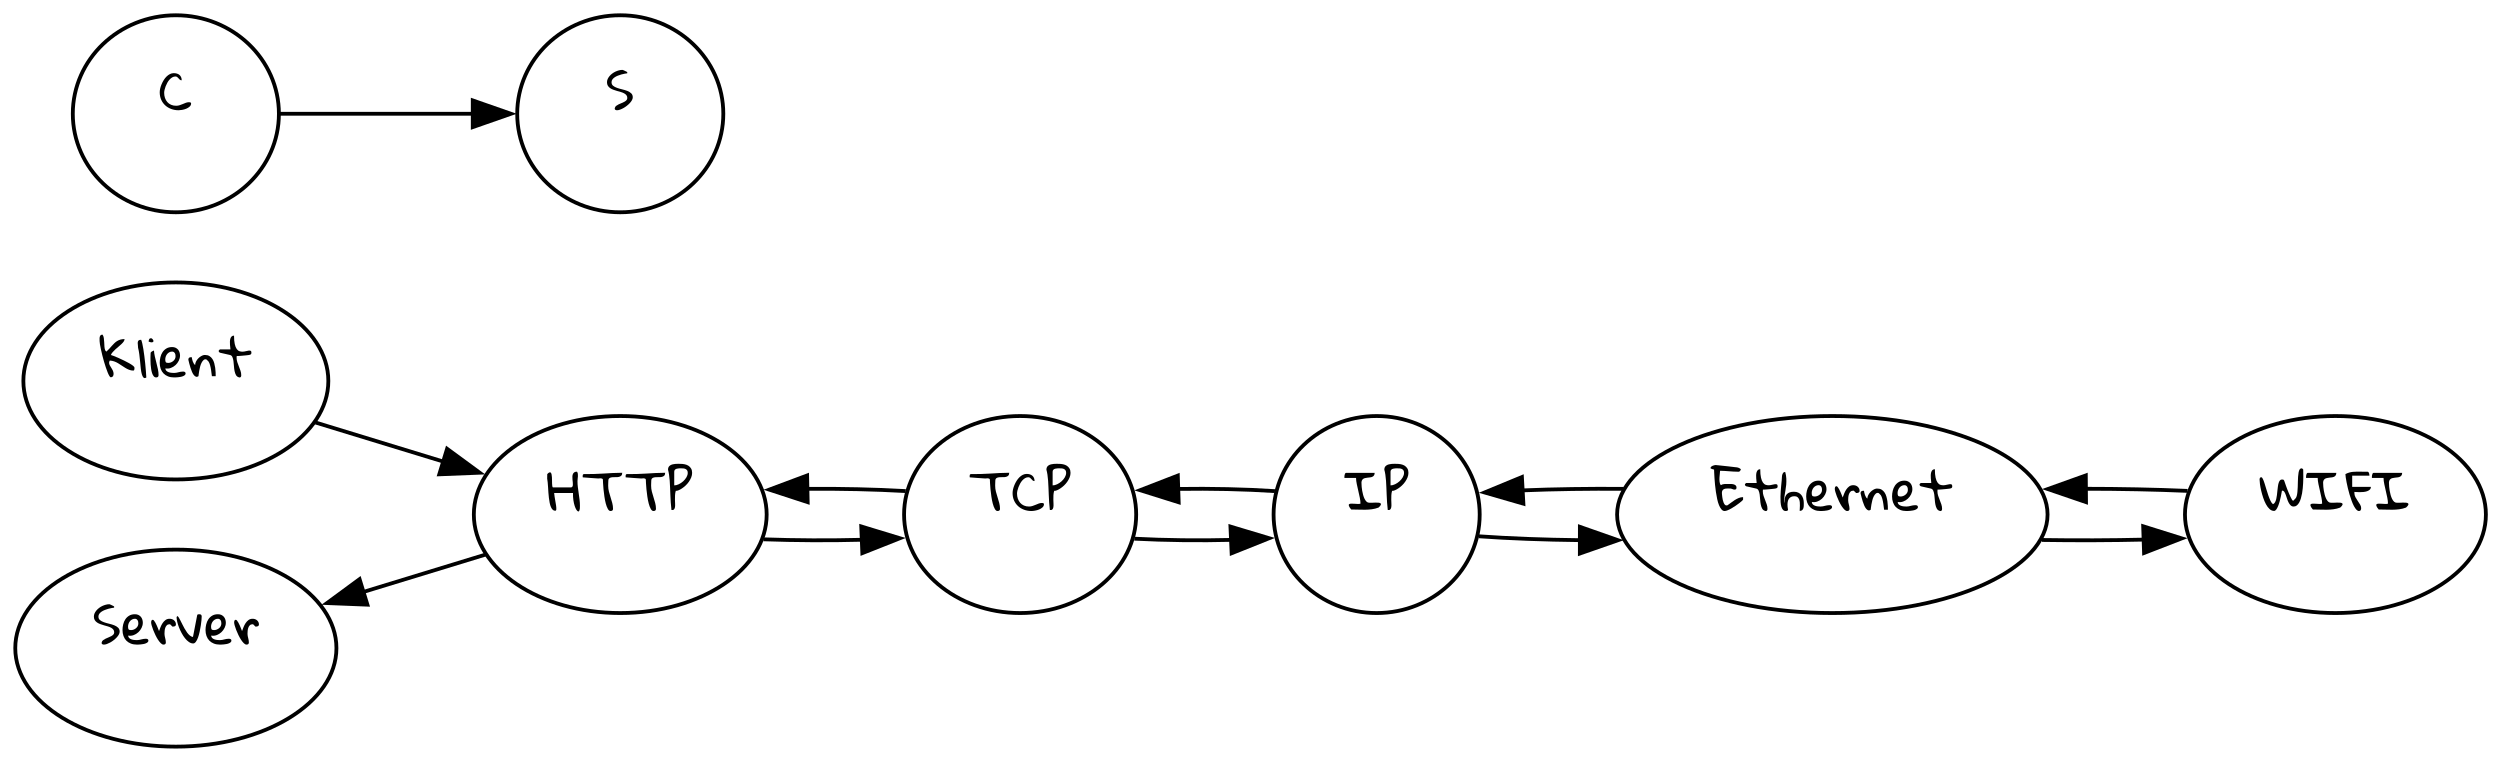 <?xml version="1.0" encoding="UTF-8"?>
<svg xmlns="http://www.w3.org/2000/svg" xmlns:xlink="http://www.w3.org/1999/xlink" width="655" height="200" viewBox="0 0 655 200">
<defs>
<g>
<g id="glyph-0-0">
<path d="M 0.273 -9.461 C 0.273 -9.633 0.27 -9.82 0.262 -10.023 C 0.25 -10.223 0.266 -10.41 0.309 -10.582 C 0.348 -10.754 0.422 -10.898 0.527 -11.012 C 0.633 -11.125 0.801 -11.184 1.039 -11.184 C 1.211 -10.945 1.324 -10.652 1.375 -10.301 C 1.426 -9.949 1.457 -9.582 1.477 -9.195 C 1.496 -8.809 1.516 -8.422 1.539 -8.039 C 1.562 -7.656 1.637 -7.32 1.766 -7.027 C 1.773 -6.992 1.816 -6.938 1.895 -6.871 C 1.973 -6.801 2.023 -6.758 2.051 -6.742 C 2.324 -6.977 2.574 -7.223 2.797 -7.48 C 3.02 -7.734 3.242 -7.98 3.461 -8.223 C 3.68 -8.465 3.898 -8.695 4.117 -8.914 C 4.336 -9.133 4.574 -9.324 4.832 -9.488 C 5.094 -9.652 5.383 -9.781 5.707 -9.879 C 6.031 -9.973 6.398 -10.023 6.809 -10.023 C 6.809 -9.805 6.73 -9.586 6.578 -9.367 C 6.422 -9.148 6.227 -8.926 5.988 -8.703 C 5.75 -8.48 5.492 -8.25 5.211 -8.02 C 4.926 -7.785 4.652 -7.551 4.391 -7.309 C 4.125 -7.066 3.887 -6.824 3.68 -6.582 C 3.469 -6.34 3.316 -6.098 3.227 -5.852 C 3.383 -5.816 3.641 -5.727 4 -5.586 C 4.359 -5.445 4.77 -5.27 5.23 -5.066 C 5.691 -4.859 6.168 -4.641 6.66 -4.402 C 7.152 -4.164 7.602 -3.93 8.012 -3.699 C 8.422 -3.465 8.758 -3.246 9.016 -3.043 C 9.277 -2.836 9.406 -2.672 9.406 -2.543 C 9.406 -2.516 9.406 -2.457 9.406 -2.371 C 9.406 -2.285 9.398 -2.195 9.387 -2.105 C 9.371 -2.016 9.344 -1.934 9.297 -1.867 C 9.25 -1.797 9.18 -1.766 9.078 -1.766 C 8.695 -1.773 8.336 -1.844 8 -1.977 C 7.66 -2.109 7.332 -2.273 7.016 -2.469 C 6.695 -2.664 6.379 -2.867 6.062 -3.082 C 5.75 -3.297 5.43 -3.504 5.102 -3.699 C 4.773 -3.895 4.434 -4.055 4.082 -4.176 C 3.73 -4.301 3.352 -4.371 2.941 -4.391 C 2.805 -4.172 2.742 -3.957 2.762 -3.754 C 2.781 -3.547 2.84 -3.344 2.945 -3.137 C 3.051 -2.934 3.176 -2.723 3.324 -2.508 C 3.469 -2.293 3.598 -2.07 3.707 -1.84 C 3.816 -1.605 3.887 -1.363 3.926 -1.109 C 3.961 -0.852 3.918 -0.582 3.801 -0.301 C 3.781 -0.273 3.75 -0.242 3.699 -0.211 C 3.648 -0.18 3.594 -0.145 3.535 -0.109 C 3.477 -0.074 3.414 -0.047 3.352 -0.027 C 3.285 -0.008 3.246 0 3.227 0 C 3.109 0 2.977 -0.113 2.836 -0.344 C 2.695 -0.57 2.547 -0.879 2.387 -1.273 C 2.227 -1.664 2.062 -2.113 1.895 -2.617 C 1.727 -3.125 1.562 -3.648 1.402 -4.191 C 1.242 -4.734 1.098 -5.281 0.965 -5.832 C 0.832 -6.383 0.715 -6.898 0.609 -7.375 C 0.504 -7.855 0.422 -8.277 0.363 -8.641 C 0.305 -9.004 0.273 -9.277 0.273 -9.461 Z M 0.273 -9.461 "/>
</g>
<g id="glyph-0-1">
<path d="M 0.602 -7.738 C 0.602 -8.004 0.582 -8.262 0.547 -8.512 C 0.512 -8.762 0.5 -8.984 0.52 -9.18 C 0.539 -9.375 0.609 -9.535 0.73 -9.652 C 0.855 -9.77 1.082 -9.832 1.41 -9.832 C 1.508 -9.621 1.605 -9.301 1.703 -8.875 C 1.797 -8.445 1.891 -7.953 1.984 -7.398 C 2.074 -6.84 2.16 -6.238 2.242 -5.586 C 2.324 -4.934 2.398 -4.281 2.469 -3.625 C 2.535 -2.969 2.594 -2.32 2.645 -1.688 C 2.695 -1.055 2.734 -0.48 2.762 0.043 C 2.461 0.242 2.219 0.254 2.039 0.082 C 1.855 -0.09 1.703 -0.387 1.586 -0.801 C 1.469 -1.215 1.375 -1.719 1.312 -2.316 C 1.25 -2.914 1.188 -3.535 1.129 -4.176 C 1.07 -4.82 1 -5.453 0.918 -6.078 C 0.836 -6.703 0.73 -7.254 0.602 -7.738 Z M 0.602 -7.738 "/>
</g>
<g id="glyph-0-2">
<path d="M 0.848 -5.129 C 0.848 -5.184 0.852 -5.27 0.855 -5.395 C 0.859 -5.516 0.863 -5.648 0.867 -5.785 C 0.871 -5.922 0.879 -6.051 0.883 -6.18 C 0.887 -6.309 0.891 -6.398 0.891 -6.453 C 0.988 -6.598 1.117 -6.719 1.277 -6.809 C 1.438 -6.898 1.602 -6.973 1.766 -7.027 C 1.793 -6.535 1.867 -6.012 1.996 -5.457 C 2.125 -4.898 2.262 -4.34 2.406 -3.781 C 2.551 -3.219 2.684 -2.668 2.797 -2.121 C 2.91 -1.574 2.969 -1.062 2.969 -0.59 C 2.969 -0.18 2.758 0.027 2.34 0.027 C 2.082 0.027 1.867 -0.078 1.695 -0.289 C 1.523 -0.496 1.383 -0.762 1.277 -1.086 C 1.172 -1.41 1.09 -1.77 1.027 -2.168 C 0.961 -2.562 0.918 -2.953 0.895 -3.336 C 0.871 -3.719 0.859 -4.07 0.855 -4.391 C 0.852 -4.707 0.848 -4.953 0.848 -5.129 Z M 1.039 -10.254 C 1.211 -10.18 1.359 -10.062 1.477 -9.898 C 1.594 -9.734 1.648 -9.586 1.633 -9.453 C 1.621 -9.32 1.52 -9.23 1.328 -9.18 C 1.137 -9.129 0.816 -9.184 0.371 -9.34 C 0.371 -9.586 0.418 -9.797 0.512 -9.98 C 0.609 -10.164 0.785 -10.254 1.039 -10.254 Z M 1.039 -10.254 "/>
</g>
<g id="glyph-0-3">
<path d="M 0.273 -3.801 C 0.273 -4.293 0.332 -4.785 0.453 -5.277 C 0.57 -5.77 0.758 -6.211 1.02 -6.605 C 1.277 -6.996 1.617 -7.316 2.031 -7.562 C 2.445 -7.809 2.949 -7.93 3.543 -7.93 C 3.879 -7.93 4.176 -7.867 4.43 -7.746 C 4.684 -7.621 4.898 -7.461 5.074 -7.262 C 5.246 -7.059 5.375 -6.824 5.461 -6.555 C 5.547 -6.285 5.594 -6.008 5.594 -5.715 C 5.594 -5.25 5.484 -4.801 5.27 -4.363 C 5.055 -3.926 4.77 -3.539 4.41 -3.207 C 4.051 -2.875 3.637 -2.621 3.172 -2.453 C 2.707 -2.285 2.234 -2.246 1.75 -2.34 C 1.758 -2.074 1.848 -1.863 2.016 -1.703 C 2.184 -1.543 2.387 -1.422 2.625 -1.34 C 2.863 -1.258 3.109 -1.207 3.363 -1.184 C 3.617 -1.16 3.848 -1.148 4.047 -1.148 C 4.258 -1.148 4.453 -1.168 4.637 -1.203 C 4.816 -1.238 5 -1.281 5.184 -1.328 C 5.363 -1.371 5.547 -1.414 5.734 -1.449 C 5.922 -1.484 6.121 -1.504 6.332 -1.504 C 6.414 -1.504 6.496 -1.5 6.578 -1.492 C 6.66 -1.48 6.734 -1.461 6.809 -1.43 C 6.883 -1.398 6.941 -1.348 6.988 -1.277 C 7.031 -1.211 7.055 -1.125 7.055 -1.027 C 7.055 -0.852 6.992 -0.707 6.863 -0.594 C 6.734 -0.48 6.574 -0.383 6.379 -0.301 C 6.184 -0.219 5.965 -0.156 5.73 -0.117 C 5.492 -0.074 5.262 -0.043 5.039 -0.02 C 4.816 0.004 4.609 0.016 4.422 0.02 C 4.234 0.023 4.098 0.027 4.008 0.027 C 3.422 0.027 2.898 -0.066 2.434 -0.254 C 1.969 -0.441 1.578 -0.699 1.258 -1.031 C 0.938 -1.363 0.695 -1.766 0.527 -2.234 C 0.359 -2.703 0.273 -3.227 0.273 -3.801 Z M 1.723 -4.691 C 1.723 -4.371 1.766 -4.137 1.852 -3.992 C 1.938 -3.848 2.152 -3.773 2.488 -3.773 C 2.727 -3.773 2.957 -3.816 3.188 -3.902 C 3.414 -3.988 3.621 -4.109 3.809 -4.266 C 3.996 -4.422 4.145 -4.602 4.254 -4.812 C 4.363 -5.023 4.418 -5.25 4.418 -5.496 C 4.418 -5.633 4.406 -5.773 4.383 -5.922 C 4.359 -6.066 4.312 -6.199 4.238 -6.324 C 4.164 -6.445 4.07 -6.547 3.957 -6.625 C 3.844 -6.703 3.695 -6.742 3.516 -6.742 C 3.242 -6.742 2.992 -6.68 2.77 -6.555 C 2.547 -6.434 2.355 -6.273 2.203 -6.078 C 2.047 -5.883 1.93 -5.664 1.848 -5.422 C 1.766 -5.18 1.723 -4.938 1.723 -4.691 Z M 1.723 -4.691 "/>
</g>
<g id="glyph-0-4">
<path d="M 0.273 -4.609 C 0.273 -4.844 0.332 -5.016 0.453 -5.121 C 0.57 -5.227 0.762 -5.277 1.027 -5.277 L 1.164 -5.277 C 1.191 -5.133 1.223 -4.965 1.258 -4.773 C 1.293 -4.582 1.348 -4.383 1.422 -4.184 C 1.496 -3.984 1.582 -3.797 1.684 -3.629 C 1.781 -3.461 1.906 -3.328 2.051 -3.227 C 2.059 -3.547 2.141 -3.852 2.289 -4.148 C 2.441 -4.445 2.629 -4.711 2.852 -4.941 C 3.074 -5.176 3.32 -5.371 3.59 -5.531 C 3.859 -5.691 4.125 -5.797 4.391 -5.852 L 4.691 -5.852 C 5.129 -5.852 5.5 -5.754 5.812 -5.559 C 6.121 -5.363 6.379 -5.105 6.582 -4.793 C 6.789 -4.477 6.945 -4.121 7.055 -3.719 C 7.164 -3.316 7.25 -2.91 7.309 -2.496 C 7.367 -2.082 7.402 -1.68 7.418 -1.293 C 7.43 -0.906 7.438 -0.574 7.438 -0.301 L 6.441 -0.301 C 6.387 -0.848 6.316 -1.371 6.234 -1.875 C 6.207 -2.074 6.172 -2.285 6.125 -2.508 C 6.078 -2.73 6.031 -2.941 5.977 -3.137 C 5.922 -3.332 5.859 -3.516 5.797 -3.684 C 5.734 -3.852 5.66 -3.996 5.578 -4.117 C 5.543 -4.152 5.492 -4.203 5.434 -4.266 C 5.375 -4.328 5.312 -4.395 5.25 -4.457 C 5.188 -4.52 5.129 -4.574 5.074 -4.621 C 5.02 -4.668 4.984 -4.691 4.977 -4.691 C 4.703 -4.762 4.465 -4.711 4.266 -4.531 C 4.066 -4.355 3.887 -4.117 3.734 -3.816 C 3.578 -3.516 3.453 -3.172 3.355 -2.789 C 3.262 -2.406 3.18 -2.039 3.117 -1.688 C 3.055 -1.336 3.008 -1.031 2.98 -0.773 C 2.953 -0.512 2.934 -0.355 2.926 -0.301 C 2.699 -0.137 2.484 -0.09 2.285 -0.156 C 2.082 -0.227 1.895 -0.371 1.715 -0.59 C 1.539 -0.809 1.379 -1.082 1.238 -1.41 C 1.098 -1.738 0.965 -2.086 0.848 -2.453 C 0.73 -2.824 0.621 -3.195 0.527 -3.57 C 0.43 -3.941 0.348 -4.289 0.273 -4.609 Z M 0.273 -4.609 "/>
</g>
<g id="glyph-0-5">
<path d="M -0.027 -6.891 C -0.027 -6.918 -0.023 -6.941 -0.016 -6.961 C -0.016 -6.977 -0.008 -7 0 -7.027 C 0.035 -7.074 0.09 -7.133 0.164 -7.207 C 0.238 -7.277 0.281 -7.316 0.301 -7.316 L 3.051 -7.316 C 3.051 -7.414 3.035 -7.574 3.008 -7.793 C 2.98 -8.012 2.957 -8.254 2.934 -8.52 C 2.91 -8.781 2.902 -9.059 2.914 -9.344 C 2.922 -9.633 2.961 -9.891 3.027 -10.125 C 3.098 -10.355 3.207 -10.547 3.355 -10.699 C 3.508 -10.848 3.719 -10.926 3.992 -10.926 C 3.992 -10.004 4.055 -9.266 4.184 -8.711 C 4.312 -8.152 4.48 -7.727 4.695 -7.426 C 4.91 -7.125 5.156 -6.926 5.43 -6.836 C 5.703 -6.746 5.98 -6.707 6.27 -6.719 C 6.555 -6.734 6.836 -6.777 7.109 -6.852 C 7.383 -6.922 7.625 -6.973 7.84 -7 C 8.055 -7.027 8.227 -7.008 8.355 -6.938 C 8.48 -6.871 8.547 -6.707 8.547 -6.453 C 8.547 -6.262 8.5 -6.125 8.414 -6.043 C 8.328 -5.961 8.164 -5.898 7.918 -5.852 C 7.844 -5.844 7.723 -5.828 7.555 -5.805 C 7.387 -5.781 7.195 -5.762 6.988 -5.742 C 6.777 -5.723 6.555 -5.703 6.316 -5.68 C 6.078 -5.656 5.855 -5.637 5.648 -5.621 C 5.438 -5.602 5.246 -5.59 5.074 -5.586 C 4.898 -5.582 4.773 -5.578 4.691 -5.578 C 4.691 -5.531 4.684 -5.457 4.676 -5.348 C 4.668 -5.238 4.664 -5.164 4.664 -5.129 C 4.664 -4.727 4.727 -4.336 4.855 -3.957 C 4.98 -3.578 5.121 -3.203 5.27 -2.832 C 5.422 -2.457 5.559 -2.082 5.688 -1.711 C 5.816 -1.336 5.879 -0.949 5.879 -0.547 C 5.879 -0.473 5.871 -0.398 5.859 -0.32 C 5.844 -0.242 5.816 -0.176 5.777 -0.117 C 5.734 -0.059 5.676 -0.012 5.598 0.02 C 5.52 0.051 5.414 0.047 5.277 0 C 4.93 -0.09 4.672 -0.289 4.504 -0.59 C 4.336 -0.891 4.211 -1.246 4.129 -1.66 C 4.047 -2.074 3.992 -2.516 3.965 -2.98 C 3.938 -3.445 3.895 -3.879 3.836 -4.285 C 3.777 -4.691 3.684 -5.039 3.555 -5.324 C 3.426 -5.613 3.223 -5.789 2.941 -5.852 L 0.301 -6.453 C 0.266 -6.453 0.211 -6.492 0.137 -6.57 C 0.062 -6.648 0.02 -6.703 0 -6.742 C -0.008 -6.758 -0.016 -6.781 -0.016 -6.809 C -0.023 -6.828 -0.027 -6.855 -0.027 -6.891 Z M -0.027 -6.891 "/>
</g>
<g id="glyph-0-6">
<path d="M -0.027 -8.492 C -0.027 -8.535 -0.023 -8.617 -0.02 -8.73 C -0.016 -8.844 -0.016 -8.961 -0.016 -9.086 C -0.016 -9.207 -0.012 -9.324 -0.008 -9.434 C -0.004 -9.543 0 -9.617 0 -9.652 C 0.227 -9.898 0.418 -10.043 0.566 -10.09 C 0.719 -10.137 0.84 -10.109 0.93 -10.016 C 1.02 -9.918 1.086 -9.766 1.129 -9.559 C 1.168 -9.348 1.199 -9.109 1.219 -8.848 C 1.234 -8.582 1.246 -8.305 1.246 -8.012 C 1.246 -7.719 1.25 -7.449 1.258 -7.199 C 1.266 -6.949 1.285 -6.727 1.312 -6.535 C 1.34 -6.344 1.391 -6.215 1.465 -6.152 L 6.152 -6.152 C 6.344 -6.152 6.48 -6.211 6.562 -6.332 C 6.645 -6.449 6.691 -6.605 6.707 -6.797 C 6.719 -6.988 6.715 -7.207 6.688 -7.453 C 6.66 -7.699 6.633 -7.949 6.609 -8.211 C 6.586 -8.469 6.578 -8.727 6.582 -8.977 C 6.586 -9.227 6.629 -9.449 6.707 -9.641 C 6.785 -9.832 6.906 -9.984 7.07 -10.105 C 7.234 -10.223 7.473 -10.281 7.793 -10.281 C 7.91 -10.109 7.984 -9.918 8.012 -9.715 C 8.039 -9.508 8.047 -9.297 8.031 -9.078 C 8.02 -8.859 7.996 -8.645 7.965 -8.43 C 7.934 -8.215 7.918 -8.008 7.918 -7.809 C 7.918 -7.27 7.949 -6.73 8.02 -6.195 C 8.086 -5.656 8.16 -5.117 8.238 -4.582 C 8.316 -4.043 8.387 -3.508 8.457 -2.973 C 8.523 -2.441 8.559 -1.914 8.559 -1.395 C 8.578 -0.828 8.539 -0.426 8.449 -0.184 C 8.359 0.059 8.246 0.168 8.109 0.145 C 7.973 0.121 7.816 -0.02 7.648 -0.273 C 7.48 -0.527 7.324 -0.871 7.184 -1.301 C 7.043 -1.727 6.93 -2.23 6.844 -2.809 C 6.758 -3.387 6.723 -4.016 6.742 -4.691 L 1.805 -4.691 C 1.867 -4.062 1.953 -3.469 2.059 -2.914 C 2.164 -2.355 2.246 -1.867 2.305 -1.441 C 2.363 -1.02 2.387 -0.68 2.371 -0.43 C 2.359 -0.18 2.266 -0.051 2.094 -0.043 C 1.828 -0.043 1.605 -0.129 1.422 -0.309 C 1.238 -0.484 1.082 -0.73 0.949 -1.039 C 0.816 -1.348 0.711 -1.711 0.629 -2.125 C 0.547 -2.539 0.48 -2.977 0.426 -3.438 C 0.371 -3.898 0.324 -4.371 0.293 -4.855 C 0.262 -5.336 0.234 -5.801 0.207 -6.25 C 0.18 -6.695 0.145 -7.113 0.109 -7.5 C 0.074 -7.887 0.027 -8.219 -0.027 -8.492 Z M -0.027 -8.492 "/>
</g>
<g id="glyph-0-7">
<path d="M 5.578 -8.203 C 5.543 -8.332 5.473 -8.418 5.367 -8.465 C 5.262 -8.508 5.148 -8.535 5.023 -8.539 C 4.902 -8.543 4.781 -8.535 4.664 -8.52 C 4.543 -8.5 4.453 -8.492 4.391 -8.492 C 4.234 -8.5 3.965 -8.52 3.582 -8.547 C 3.199 -8.574 2.785 -8.602 2.344 -8.633 C 1.902 -8.664 1.492 -8.699 1.109 -8.73 C 0.727 -8.762 0.457 -8.781 0.301 -8.793 C 0.301 -8.809 0.297 -8.855 0.289 -8.93 C 0.277 -9 0.273 -9.051 0.273 -9.078 C 0.273 -9.207 0.285 -9.32 0.309 -9.422 C 0.332 -9.52 0.418 -9.598 0.574 -9.652 C 1.43 -9.633 2.277 -9.641 3.109 -9.668 C 3.945 -9.695 4.777 -9.73 5.613 -9.781 C 6.445 -9.832 7.281 -9.879 8.113 -9.926 C 8.949 -9.973 9.789 -9.996 10.637 -9.996 C 10.637 -9.648 10.555 -9.395 10.391 -9.234 C 10.227 -9.074 10.023 -8.969 9.781 -8.914 C 9.539 -8.859 9.273 -8.836 8.984 -8.848 C 8.691 -8.855 8.41 -8.852 8.141 -8.832 C 7.871 -8.812 7.637 -8.762 7.43 -8.676 C 7.227 -8.59 7.09 -8.43 7.027 -8.203 C 7.02 -8.148 7.008 -8.043 7 -7.891 C 6.992 -7.734 6.984 -7.57 6.98 -7.398 C 6.977 -7.223 6.969 -7.062 6.965 -6.91 C 6.961 -6.762 6.961 -6.652 6.961 -6.59 C 6.961 -6.07 7.023 -5.559 7.156 -5.051 C 7.289 -4.547 7.434 -4.043 7.594 -3.547 C 7.754 -3.051 7.898 -2.555 8.031 -2.059 C 8.164 -1.562 8.23 -1.059 8.23 -0.547 C 8.23 -0.164 8.012 0.027 7.574 0.027 C 7.309 0.027 7.074 -0.156 6.871 -0.52 C 6.664 -0.883 6.488 -1.348 6.336 -1.914 C 6.188 -2.48 6.062 -3.094 5.969 -3.762 C 5.871 -4.426 5.793 -5.062 5.734 -5.676 C 5.676 -6.285 5.637 -6.824 5.613 -7.289 C 5.59 -7.754 5.578 -8.059 5.578 -8.203 Z M 5.578 -8.203 "/>
</g>
<g id="glyph-0-8">
<path d="M 0.137 -10.801 C 0.137 -11.082 0.188 -11.316 0.293 -11.5 C 0.398 -11.68 0.543 -11.828 0.727 -11.941 C 0.906 -12.055 1.109 -12.141 1.332 -12.195 C 1.555 -12.25 1.789 -12.289 2.031 -12.312 C 2.273 -12.336 2.508 -12.344 2.734 -12.34 C 2.961 -12.336 3.172 -12.332 3.363 -12.332 C 3.738 -12.332 4.109 -12.297 4.484 -12.223 C 4.859 -12.148 5.188 -12.023 5.477 -11.84 C 5.762 -11.656 5.996 -11.414 6.18 -11.109 C 6.363 -10.805 6.453 -10.422 6.453 -9.969 C 6.453 -9.566 6.375 -9.168 6.215 -8.77 C 6.055 -8.375 5.848 -7.996 5.598 -7.637 C 5.348 -7.277 5.062 -6.949 4.746 -6.652 C 4.426 -6.355 4.109 -6.102 3.793 -5.895 C 3.48 -5.684 3.18 -5.52 2.891 -5.402 C 2.605 -5.281 2.367 -5.238 2.176 -5.266 C 2.066 -4.91 2 -4.527 1.977 -4.121 C 1.953 -3.715 1.945 -3.32 1.957 -2.934 C 1.965 -2.547 1.977 -2.176 1.996 -1.824 C 2.016 -1.473 2 -1.172 1.949 -0.922 C 1.898 -0.672 1.805 -0.484 1.668 -0.363 C 1.531 -0.238 1.32 -0.199 1.039 -0.246 C 0.957 -0.895 0.895 -1.551 0.855 -2.215 C 0.812 -2.879 0.781 -3.543 0.754 -4.199 C 0.727 -4.855 0.699 -5.492 0.676 -6.117 C 0.652 -6.742 0.621 -7.336 0.582 -7.902 C 0.539 -8.469 0.484 -8.996 0.41 -9.488 C 0.336 -9.98 0.246 -10.418 0.137 -10.801 Z M 3.516 -11.156 C 3.379 -11.156 3.207 -11.152 3.008 -11.145 C 2.809 -11.133 2.613 -11.105 2.426 -11.055 C 2.238 -11.004 2.082 -10.918 1.957 -10.793 C 1.828 -10.672 1.766 -10.496 1.766 -10.27 L 1.766 -6.688 C 2.137 -6.688 2.535 -6.785 2.953 -6.988 C 3.371 -7.188 3.754 -7.441 4.102 -7.754 C 4.449 -8.062 4.734 -8.414 4.965 -8.805 C 5.191 -9.195 5.305 -9.586 5.305 -9.969 C 5.305 -10.25 5.254 -10.469 5.148 -10.625 C 5.043 -10.777 4.906 -10.898 4.738 -10.98 C 4.57 -11.062 4.379 -11.109 4.172 -11.129 C 3.961 -11.148 3.742 -11.156 3.516 -11.156 Z M 3.516 -11.156 "/>
</g>
<g id="glyph-0-9">
<path d="M 0.273 -4.691 C 0.273 -5 0.316 -5.336 0.402 -5.703 C 0.488 -6.066 0.609 -6.434 0.766 -6.801 C 0.922 -7.172 1.109 -7.531 1.328 -7.883 C 1.547 -8.234 1.793 -8.543 2.066 -8.812 C 2.34 -9.082 2.633 -9.293 2.953 -9.453 C 3.273 -9.613 3.609 -9.695 3.965 -9.695 C 4.258 -9.695 4.531 -9.656 4.785 -9.578 C 5.039 -9.5 5.258 -9.383 5.441 -9.23 C 5.625 -9.074 5.766 -8.879 5.871 -8.648 C 5.977 -8.414 6.031 -8.141 6.031 -7.82 C 5.828 -7.82 5.668 -7.871 5.543 -7.977 C 5.422 -8.082 5.309 -8.199 5.203 -8.328 C 5.098 -8.453 4.984 -8.566 4.859 -8.668 C 4.738 -8.77 4.582 -8.82 4.391 -8.82 C 4.105 -8.82 3.836 -8.746 3.574 -8.602 C 3.316 -8.453 3.074 -8.258 2.852 -8.012 C 2.629 -7.766 2.43 -7.488 2.262 -7.18 C 2.094 -6.867 1.949 -6.555 1.824 -6.242 C 1.703 -5.926 1.605 -5.621 1.539 -5.32 C 1.469 -5.02 1.438 -4.758 1.438 -4.539 C 1.438 -4.066 1.508 -3.621 1.648 -3.207 C 1.789 -2.793 1.992 -2.43 2.258 -2.125 C 2.52 -1.82 2.848 -1.582 3.242 -1.41 C 3.633 -1.234 4.078 -1.148 4.582 -1.148 C 4.898 -1.148 5.203 -1.195 5.488 -1.293 C 5.777 -1.387 6.055 -1.492 6.324 -1.605 C 6.594 -1.719 6.859 -1.828 7.125 -1.93 C 7.387 -2.027 7.652 -2.078 7.918 -2.078 C 7.953 -2.078 8.004 -2.074 8.074 -2.07 C 8.141 -2.066 8.207 -2.055 8.266 -2.039 C 8.324 -2.02 8.375 -1.988 8.422 -1.949 C 8.469 -1.906 8.492 -1.848 8.492 -1.766 C 8.492 -1.438 8.363 -1.156 8.113 -0.93 C 7.863 -0.703 7.566 -0.516 7.219 -0.375 C 6.871 -0.234 6.512 -0.133 6.141 -0.07 C 5.766 -0.004 5.461 0.027 5.223 0.027 C 4.531 0.027 3.883 -0.086 3.281 -0.309 C 2.68 -0.531 2.156 -0.848 1.711 -1.258 C 1.262 -1.668 0.91 -2.164 0.656 -2.742 C 0.402 -3.32 0.273 -3.969 0.273 -4.691 Z M 0.273 -4.691 "/>
</g>
<g id="glyph-0-10">
<path d="M 4.391 -1.902 C 4.391 -2.383 4.328 -2.906 4.211 -3.473 C 4.094 -4.039 3.965 -4.617 3.828 -5.211 C 3.691 -5.801 3.559 -6.391 3.434 -6.98 C 3.305 -7.566 3.234 -8.121 3.227 -8.641 L 0.18 -8.641 C 0.18 -8.715 0.18 -8.82 0.18 -8.957 C 0.18 -9.094 0.191 -9.23 0.219 -9.371 C 0.246 -9.512 0.289 -9.641 0.344 -9.754 C 0.398 -9.867 0.48 -9.941 0.59 -9.969 L 8.109 -9.969 C 8.098 -9.676 8.039 -9.453 7.93 -9.297 C 7.82 -9.141 7.676 -9.023 7.5 -8.941 C 7.32 -8.859 7.125 -8.809 6.906 -8.785 C 6.688 -8.762 6.469 -8.738 6.25 -8.711 C 6.031 -8.684 5.816 -8.648 5.605 -8.605 C 5.395 -8.566 5.215 -8.484 5.066 -8.367 C 4.914 -8.25 4.801 -8.086 4.723 -7.883 C 4.645 -7.676 4.625 -7.402 4.664 -7.055 C 4.664 -6.863 4.676 -6.609 4.703 -6.297 C 4.73 -5.98 4.777 -5.641 4.84 -5.277 C 4.902 -4.914 4.984 -4.547 5.086 -4.176 C 5.188 -3.809 5.312 -3.469 5.461 -3.164 C 5.613 -2.859 5.785 -2.613 5.98 -2.426 C 6.176 -2.238 6.406 -2.148 6.672 -2.148 C 6.855 -2.129 7.09 -2.125 7.375 -2.141 C 7.664 -2.152 7.953 -2.164 8.246 -2.176 C 8.535 -2.184 8.812 -2.18 9.07 -2.16 C 9.332 -2.141 9.52 -2.086 9.641 -1.996 C 9.758 -1.906 9.785 -1.77 9.723 -1.594 C 9.656 -1.414 9.457 -1.176 9.121 -0.875 C 8.535 -0.656 7.945 -0.508 7.348 -0.43 C 6.75 -0.352 6.152 -0.312 5.551 -0.309 C 4.949 -0.305 4.348 -0.312 3.746 -0.336 C 3.145 -0.359 2.547 -0.371 1.957 -0.371 C 1.617 -0.781 1.418 -1.094 1.355 -1.312 C 1.289 -1.531 1.316 -1.684 1.43 -1.77 C 1.543 -1.855 1.727 -1.902 1.977 -1.906 C 2.227 -1.91 2.496 -1.902 2.789 -1.879 C 3.082 -1.855 3.371 -1.84 3.664 -1.824 C 3.957 -1.812 4.199 -1.836 4.391 -1.902 Z M 4.391 -1.902 "/>
</g>
<g id="glyph-0-11">
<path d="M 0.891 -10.844 C 0.844 -10.844 0.777 -10.852 0.691 -10.875 C 0.605 -10.898 0.516 -10.926 0.426 -10.957 C 0.332 -10.988 0.246 -11.023 0.164 -11.055 C 0.082 -11.086 0.027 -11.109 0 -11.129 C -0.008 -11.148 -0.016 -11.164 -0.016 -11.184 C -0.023 -11.203 -0.027 -11.227 -0.027 -11.254 C -0.027 -11.379 0.023 -11.488 0.125 -11.582 C 0.223 -11.672 0.34 -11.746 0.473 -11.805 C 0.605 -11.863 0.734 -11.91 0.863 -11.941 C 0.988 -11.973 1.09 -11.996 1.164 -12.004 L 1.465 -12.004 C 1.684 -11.984 1.961 -11.957 2.297 -11.922 C 2.633 -11.887 2.992 -11.848 3.371 -11.805 C 3.75 -11.766 4.133 -11.723 4.52 -11.684 C 4.906 -11.641 5.258 -11.602 5.57 -11.559 C 5.887 -11.52 6.148 -11.488 6.363 -11.465 C 6.578 -11.441 6.703 -11.43 6.742 -11.43 C 6.812 -11.422 6.906 -11.406 7.02 -11.383 C 7.133 -11.359 7.25 -11.324 7.371 -11.273 C 7.488 -11.223 7.598 -11.164 7.699 -11.094 C 7.797 -11.027 7.871 -10.941 7.918 -10.844 C 7.844 -10.695 7.781 -10.586 7.727 -10.508 C 7.672 -10.43 7.609 -10.371 7.547 -10.328 C 7.484 -10.289 7.418 -10.27 7.348 -10.27 C 7.281 -10.27 7.195 -10.27 7.098 -10.27 C 6.715 -10.27 6.328 -10.281 5.941 -10.309 C 5.555 -10.336 5.168 -10.363 4.785 -10.391 C 4.402 -10.418 4.016 -10.445 3.629 -10.473 C 3.242 -10.5 2.852 -10.516 2.461 -10.516 C 2.461 -10.352 2.441 -10.105 2.398 -9.777 C 2.359 -9.449 2.328 -9.102 2.305 -8.738 C 2.281 -8.371 2.289 -8.008 2.332 -7.648 C 2.371 -7.289 2.477 -6.988 2.641 -6.742 C 2.957 -6.934 3.289 -7.031 3.637 -7.043 C 3.984 -7.051 4.336 -7.055 4.691 -7.055 C 4.844 -7.055 5.039 -7.055 5.277 -7.055 C 5.516 -7.055 5.746 -7.027 5.969 -6.973 C 6.191 -6.918 6.379 -6.828 6.535 -6.699 C 6.691 -6.57 6.77 -6.379 6.77 -6.125 C 6.77 -5.941 6.73 -5.805 6.66 -5.715 C 6.586 -5.625 6.418 -5.578 6.152 -5.578 C 6.125 -5.578 6.066 -5.594 5.98 -5.621 C 5.895 -5.648 5.805 -5.68 5.707 -5.715 C 5.613 -5.75 5.523 -5.785 5.441 -5.812 C 5.359 -5.84 5.305 -5.852 5.277 -5.852 C 5.27 -5.852 5.234 -5.855 5.176 -5.859 C 5.117 -5.863 5.047 -5.867 4.965 -5.867 C 4.883 -5.867 4.801 -5.867 4.723 -5.871 C 4.645 -5.875 4.586 -5.879 4.539 -5.879 C 4.328 -5.879 4.125 -5.867 3.93 -5.84 C 3.734 -5.812 3.562 -5.758 3.418 -5.676 C 3.273 -5.594 3.156 -5.473 3.07 -5.32 C 2.984 -5.164 2.941 -4.965 2.941 -4.719 C 2.941 -4.637 2.949 -4.492 2.969 -4.293 C 2.984 -4.094 3.012 -3.871 3.043 -3.629 C 3.074 -3.387 3.117 -3.141 3.172 -2.887 C 3.227 -2.629 3.301 -2.395 3.391 -2.18 C 3.48 -1.965 3.586 -1.789 3.699 -1.648 C 3.812 -1.508 3.953 -1.438 4.117 -1.438 C 4.133 -1.438 4.18 -1.441 4.254 -1.449 C 4.324 -1.457 4.371 -1.465 4.391 -1.465 C 4.699 -1.672 5.012 -1.902 5.324 -2.148 C 5.641 -2.395 5.965 -2.621 6.305 -2.836 C 6.641 -3.051 6.992 -3.234 7.355 -3.383 C 7.719 -3.535 8.098 -3.609 8.492 -3.609 L 8.492 -2.941 C 8.492 -2.902 8.402 -2.805 8.223 -2.641 C 8.047 -2.477 7.812 -2.285 7.527 -2.066 C 7.238 -1.848 6.918 -1.613 6.562 -1.367 C 6.207 -1.121 5.852 -0.895 5.496 -0.691 C 5.141 -0.484 4.801 -0.316 4.477 -0.18 C 4.152 -0.043 3.883 0.027 3.664 0.027 C 3.355 0.027 3.078 -0.113 2.836 -0.391 C 2.594 -0.668 2.379 -1.035 2.188 -1.496 C 1.996 -1.957 1.836 -2.488 1.711 -3.09 C 1.582 -3.691 1.469 -4.312 1.375 -4.949 C 1.277 -5.586 1.199 -6.223 1.141 -6.855 C 1.082 -7.488 1.035 -8.074 1 -8.613 C 0.961 -9.152 0.938 -9.617 0.922 -10.016 C 0.91 -10.41 0.898 -10.688 0.891 -10.844 Z M 0.891 -10.844 "/>
</g>
<g id="glyph-0-12">
<path d="M 0.672 -8.887 C 0.672 -8.988 0.68 -9.113 0.703 -9.262 C 0.727 -9.414 0.77 -9.559 0.828 -9.695 C 0.887 -9.832 0.961 -9.945 1.055 -10.043 C 1.145 -10.137 1.262 -10.188 1.41 -10.188 C 1.418 -10.188 1.441 -10.18 1.477 -10.172 C 1.512 -10.164 1.535 -10.16 1.547 -10.16 C 1.699 -9.594 1.793 -9.031 1.82 -8.477 C 1.848 -7.922 1.836 -7.379 1.793 -6.855 C 1.746 -6.332 1.676 -5.828 1.586 -5.34 C 1.496 -4.852 1.418 -4.402 1.359 -3.992 C 1.301 -3.582 1.266 -3.215 1.25 -2.887 C 1.238 -2.559 1.285 -2.277 1.395 -2.051 C 1.375 -2.195 1.363 -2.371 1.359 -2.578 C 1.355 -2.781 1.375 -2.996 1.414 -3.215 C 1.457 -3.434 1.523 -3.652 1.621 -3.871 C 1.715 -4.09 1.855 -4.285 2.039 -4.457 C 2.219 -4.629 2.453 -4.766 2.742 -4.867 C 3.027 -4.969 3.387 -5.02 3.816 -5.02 C 4.262 -5.02 4.645 -4.941 4.969 -4.785 C 5.293 -4.629 5.559 -4.418 5.77 -4.148 C 5.98 -3.879 6.137 -3.566 6.242 -3.207 C 6.348 -2.848 6.398 -2.461 6.398 -2.051 C 6.398 -1.859 6.395 -1.645 6.391 -1.402 C 6.387 -1.16 6.355 -0.938 6.297 -0.73 C 6.238 -0.527 6.133 -0.352 5.98 -0.211 C 5.832 -0.07 5.609 0 5.32 0 C 5.32 -0.145 5.328 -0.344 5.348 -0.594 C 5.363 -0.844 5.375 -1.113 5.379 -1.395 C 5.383 -1.676 5.375 -1.965 5.352 -2.258 C 5.328 -2.547 5.27 -2.809 5.168 -3.043 C 5.066 -3.273 4.93 -3.465 4.75 -3.617 C 4.574 -3.766 4.328 -3.844 4.02 -3.844 C 3.91 -3.844 3.777 -3.836 3.617 -3.82 C 3.457 -3.809 3.297 -3.766 3.133 -3.691 C 2.969 -3.617 2.809 -3.508 2.652 -3.355 C 2.496 -3.207 2.375 -3 2.285 -2.742 C 2.191 -2.48 2.141 -2.152 2.125 -1.758 C 2.113 -1.359 2.16 -0.875 2.27 -0.301 C 2.207 -0.137 2.125 -0.043 2.031 -0.016 C 1.934 0.012 1.812 0.027 1.668 0.027 C 1.375 0.027 1.137 -0.074 0.949 -0.281 C 0.762 -0.484 0.621 -0.762 0.52 -1.109 C 0.418 -1.453 0.352 -1.855 0.32 -2.312 C 0.289 -2.766 0.277 -3.242 0.289 -3.738 C 0.297 -4.234 0.32 -4.742 0.363 -5.258 C 0.402 -5.773 0.445 -6.258 0.484 -6.719 C 0.527 -7.18 0.566 -7.598 0.609 -7.977 C 0.648 -8.355 0.672 -8.66 0.672 -8.887 Z M 0.672 -8.887 "/>
</g>
<g id="glyph-0-13">
<path d="M 0.273 -5.742 C 0.273 -5.824 0.277 -5.91 0.289 -5.996 C 0.297 -6.082 0.316 -6.16 0.344 -6.227 C 0.371 -6.297 0.414 -6.352 0.473 -6.398 C 0.531 -6.445 0.617 -6.469 0.727 -6.469 C 0.816 -6.469 0.918 -6.395 1.031 -6.254 C 1.145 -6.113 1.262 -5.938 1.383 -5.723 C 1.5 -5.508 1.617 -5.273 1.73 -5.02 C 1.844 -4.762 1.945 -4.527 2.031 -4.312 C 2.117 -4.098 2.188 -3.914 2.242 -3.762 C 2.297 -3.605 2.328 -3.523 2.34 -3.516 C 2.457 -3.832 2.59 -4.18 2.734 -4.555 C 2.879 -4.926 3.059 -5.273 3.273 -5.598 C 3.488 -5.922 3.742 -6.195 4.039 -6.414 C 4.336 -6.633 4.699 -6.742 5.129 -6.742 C 5.348 -6.742 5.555 -6.707 5.75 -6.637 C 5.945 -6.57 6.117 -6.469 6.27 -6.336 C 6.418 -6.203 6.539 -6.047 6.633 -5.867 C 6.723 -5.684 6.77 -5.473 6.77 -5.238 C 6.77 -5.035 6.688 -4.895 6.527 -4.812 C 6.367 -4.73 6.188 -4.691 5.988 -4.691 L 5.852 -4.691 L 5.266 -5.277 C 5.246 -5.277 5.23 -5.281 5.223 -5.293 C 5.203 -5.293 5.188 -5.293 5.176 -5.297 C 5.16 -5.301 5.145 -5.305 5.129 -5.305 C 4.809 -5.305 4.559 -5.215 4.383 -5.039 C 4.203 -4.859 4.07 -4.641 3.98 -4.383 C 3.887 -4.121 3.832 -3.848 3.809 -3.562 C 3.785 -3.273 3.773 -3.012 3.773 -2.777 C 3.773 -2.594 3.793 -2.41 3.828 -2.223 C 3.863 -2.035 3.906 -1.852 3.953 -1.676 C 3.996 -1.496 4.039 -1.316 4.074 -1.129 C 4.109 -0.941 4.129 -0.746 4.129 -0.547 C 4.129 -0.164 3.926 0.027 3.516 0.027 C 3.285 0.027 3.051 -0.094 2.805 -0.336 C 2.559 -0.578 2.312 -0.883 2.07 -1.258 C 1.828 -1.633 1.602 -2.043 1.383 -2.496 C 1.164 -2.945 0.973 -3.387 0.809 -3.816 C 0.645 -4.242 0.512 -4.629 0.418 -4.977 C 0.32 -5.324 0.273 -5.578 0.273 -5.742 Z M 0.273 -5.742 "/>
</g>
<g id="glyph-0-14">
<path d="M 0 -8.23 C 0 -8.375 0.031 -8.512 0.09 -8.633 C 0.148 -8.758 0.266 -8.82 0.438 -8.82 C 0.582 -8.82 0.727 -8.668 0.867 -8.367 C 1.008 -8.066 1.156 -7.68 1.305 -7.211 C 1.457 -6.742 1.613 -6.227 1.777 -5.668 C 1.941 -5.105 2.113 -4.562 2.297 -4.039 C 2.48 -3.516 2.672 -3.047 2.871 -2.633 C 3.07 -2.219 3.285 -1.93 3.516 -1.766 C 3.734 -1.855 3.906 -2.016 4.039 -2.25 C 4.172 -2.48 4.281 -2.758 4.363 -3.082 C 4.445 -3.406 4.504 -3.758 4.547 -4.137 C 4.586 -4.516 4.629 -4.891 4.668 -5.27 C 4.711 -5.648 4.754 -6.02 4.801 -6.379 C 4.844 -6.738 4.91 -7.055 4.996 -7.328 C 5.082 -7.602 5.195 -7.82 5.332 -7.984 C 5.469 -8.148 5.641 -8.23 5.852 -8.23 C 5.98 -8.23 6.094 -8.219 6.195 -8.195 C 6.293 -8.172 6.379 -8.082 6.453 -7.918 C 6.488 -7.797 6.551 -7.625 6.633 -7.398 C 6.715 -7.168 6.805 -6.906 6.91 -6.605 C 7.016 -6.305 7.133 -5.98 7.266 -5.641 C 7.398 -5.297 7.535 -4.965 7.676 -4.637 C 7.816 -4.309 7.957 -3.996 8.094 -3.699 C 8.23 -3.402 8.363 -3.148 8.492 -2.941 C 8.508 -2.902 8.555 -2.848 8.633 -2.77 C 8.711 -2.691 8.766 -2.648 8.793 -2.641 L 9.379 -3.227 C 9.535 -3.383 9.652 -3.613 9.734 -3.918 C 9.816 -4.223 9.879 -4.574 9.918 -4.977 C 9.961 -5.379 9.988 -5.809 10 -6.27 C 10.016 -6.73 10.027 -7.188 10.035 -7.645 C 10.043 -8.098 10.062 -8.539 10.09 -8.969 C 10.117 -9.398 10.164 -9.773 10.227 -10.098 C 10.289 -10.422 10.383 -10.68 10.5 -10.871 C 10.617 -11.062 10.781 -11.156 10.992 -11.156 C 11 -11.156 11.012 -11.152 11.027 -11.148 C 11.039 -11.145 11.055 -11.145 11.074 -11.145 C 11.102 -11.133 11.121 -11.129 11.129 -11.129 C 11.137 -11.129 11.16 -11.113 11.199 -11.082 C 11.234 -11.051 11.27 -11.02 11.301 -10.992 C 11.332 -10.965 11.359 -10.938 11.383 -10.91 C 11.406 -10.883 11.422 -10.859 11.43 -10.844 C 11.43 -10.777 11.434 -10.664 11.438 -10.5 C 11.441 -10.336 11.445 -10.16 11.445 -9.969 C 11.445 -9.777 11.445 -9.594 11.449 -9.426 C 11.453 -9.258 11.457 -9.141 11.457 -9.078 C 11.457 -8.895 11.453 -8.645 11.449 -8.328 C 11.445 -8.008 11.434 -7.645 11.41 -7.238 C 11.387 -6.832 11.355 -6.402 11.312 -5.941 C 11.273 -5.48 11.211 -5.023 11.129 -4.574 C 11.047 -4.121 10.945 -3.688 10.82 -3.273 C 10.699 -2.859 10.547 -2.496 10.371 -2.18 C 10.191 -1.867 9.988 -1.617 9.754 -1.43 C 9.523 -1.242 9.246 -1.148 8.93 -1.148 C 8.617 -1.148 8.355 -1.25 8.141 -1.457 C 7.926 -1.66 7.742 -1.918 7.59 -2.223 C 7.434 -2.527 7.301 -2.859 7.191 -3.219 C 7.082 -3.578 6.969 -3.914 6.855 -4.227 C 6.742 -4.535 6.621 -4.793 6.488 -4.996 C 6.355 -5.203 6.195 -5.305 6.004 -5.305 C 5.984 -5.305 5.957 -5.301 5.926 -5.293 C 5.895 -5.281 5.871 -5.277 5.852 -5.277 C 5.844 -5.242 5.816 -5.082 5.77 -4.801 C 5.723 -4.516 5.66 -4.18 5.578 -3.793 C 5.496 -3.406 5.395 -2.988 5.277 -2.543 C 5.16 -2.098 5.023 -1.688 4.875 -1.312 C 4.723 -0.938 4.559 -0.625 4.383 -0.375 C 4.203 -0.125 4.012 0 3.801 0 C 3.371 0 2.98 -0.16 2.625 -0.484 C 2.27 -0.809 1.953 -1.227 1.676 -1.742 C 1.398 -2.258 1.152 -2.832 0.945 -3.461 C 0.734 -4.09 0.559 -4.707 0.418 -5.312 C 0.277 -5.918 0.172 -6.484 0.102 -7.008 C 0.035 -7.531 0 -7.938 0 -8.23 Z M 0 -8.23 "/>
</g>
<g id="glyph-0-15">
<path d="M 0 -9.652 C 0.355 -9.836 0.691 -9.969 1.004 -10.055 C 1.32 -10.141 1.633 -10.203 1.949 -10.234 C 2.262 -10.266 2.582 -10.281 2.906 -10.281 C 3.23 -10.281 3.582 -10.281 3.965 -10.281 C 4.039 -10.281 4.164 -10.277 4.34 -10.273 C 4.52 -10.27 4.711 -10.27 4.914 -10.27 C 5.121 -10.27 5.309 -10.27 5.484 -10.27 C 5.656 -10.27 5.777 -10.27 5.852 -10.27 C 5.953 -10.23 6.031 -10.168 6.086 -10.078 C 6.141 -9.984 6.18 -9.891 6.207 -9.789 C 6.234 -9.688 6.254 -9.586 6.262 -9.48 C 6.27 -9.375 6.277 -9.297 6.277 -9.242 L 1.766 -9.242 L 1.766 -6.305 L 6.66 -6.305 C 6.66 -5.992 6.562 -5.75 6.371 -5.57 C 6.18 -5.395 5.941 -5.254 5.652 -5.156 C 5.367 -5.055 5.047 -4.988 4.691 -4.957 C 4.336 -4.926 3.996 -4.91 3.68 -4.914 C 3.359 -4.918 3.078 -4.93 2.832 -4.949 C 2.586 -4.969 2.422 -4.977 2.34 -4.977 L 2.34 -4.691 C 2.34 -4.309 2.43 -3.945 2.613 -3.602 C 2.793 -3.262 2.996 -2.93 3.219 -2.613 C 3.441 -2.293 3.648 -1.977 3.836 -1.668 C 4.023 -1.359 4.117 -1.043 4.117 -0.727 C 4.117 -0.523 4.074 -0.348 3.992 -0.199 C 3.91 -0.047 3.762 0.027 3.543 0.027 C 3.312 0.027 3.086 -0.09 2.863 -0.328 C 2.641 -0.566 2.426 -0.883 2.215 -1.277 C 2.004 -1.676 1.809 -2.129 1.621 -2.645 C 1.434 -3.16 1.254 -3.699 1.086 -4.258 C 0.918 -4.82 0.77 -5.375 0.637 -5.926 C 0.504 -6.477 0.391 -6.992 0.301 -7.473 C 0.211 -7.949 0.137 -8.371 0.082 -8.738 C 0.027 -9.102 0 -9.367 0 -9.531 Z M 0 -9.652 "/>
</g>
<g id="glyph-0-16">
<path d="M 2.34 -0.59 C 2.383 -0.809 2.5 -0.988 2.688 -1.129 C 2.875 -1.27 3.086 -1.398 3.328 -1.52 C 3.57 -1.637 3.824 -1.746 4.09 -1.852 C 4.352 -1.957 4.598 -2.07 4.82 -2.188 C 5.043 -2.305 5.227 -2.445 5.375 -2.605 C 5.52 -2.766 5.594 -2.957 5.594 -3.188 C 5.594 -3.477 5.516 -3.719 5.367 -3.91 C 5.215 -4.102 5.016 -4.266 4.766 -4.402 C 4.516 -4.539 4.23 -4.652 3.91 -4.746 C 3.59 -4.836 3.266 -4.93 2.934 -5.023 C 2.602 -5.121 2.273 -5.227 1.957 -5.34 C 1.637 -5.453 1.352 -5.598 1.102 -5.77 C 0.852 -5.941 0.648 -6.152 0.5 -6.398 C 0.348 -6.645 0.273 -6.949 0.273 -7.316 C 0.273 -7.617 0.336 -7.898 0.457 -8.168 C 0.582 -8.438 0.746 -8.691 0.949 -8.934 C 1.156 -9.176 1.391 -9.398 1.66 -9.598 C 1.93 -9.797 2.211 -9.969 2.508 -10.105 C 2.805 -10.242 3.105 -10.348 3.406 -10.426 C 3.707 -10.504 3.984 -10.543 4.238 -10.543 L 4.391 -10.543 C 4.473 -10.516 4.582 -10.469 4.719 -10.406 C 4.855 -10.34 4.984 -10.277 5.113 -10.219 C 5.242 -10.16 5.352 -10.105 5.441 -10.055 C 5.531 -10.004 5.578 -9.977 5.578 -9.969 L 5.578 -9.652 C 5.406 -9.633 5.184 -9.602 4.91 -9.551 C 4.637 -9.5 4.348 -9.434 4.047 -9.352 C 3.746 -9.27 3.441 -9.168 3.133 -9.043 C 2.82 -8.922 2.543 -8.777 2.297 -8.613 C 2.051 -8.449 1.852 -8.262 1.695 -8.047 C 1.539 -7.832 1.465 -7.59 1.465 -7.316 C 1.465 -6.922 1.602 -6.613 1.875 -6.391 C 2.148 -6.168 2.488 -5.984 2.898 -5.84 C 3.309 -5.691 3.758 -5.562 4.246 -5.449 C 4.734 -5.336 5.184 -5.199 5.594 -5.039 C 6.004 -4.879 6.344 -4.668 6.617 -4.41 C 6.891 -4.148 7.027 -3.801 7.027 -3.363 C 7.027 -3.125 6.957 -2.879 6.816 -2.617 C 6.676 -2.359 6.488 -2.102 6.254 -1.852 C 6.023 -1.602 5.762 -1.363 5.469 -1.137 C 5.176 -0.906 4.879 -0.707 4.574 -0.539 C 4.27 -0.371 3.969 -0.234 3.68 -0.129 C 3.387 -0.023 3.125 0.027 2.898 0.027 C 2.824 0.027 2.75 0.02 2.668 0 C 2.586 -0.02 2.512 -0.047 2.453 -0.09 C 2.395 -0.129 2.348 -0.191 2.316 -0.273 C 2.285 -0.355 2.293 -0.461 2.34 -0.59 Z M 2.34 -0.59 "/>
</g>
<g id="glyph-0-17">
<path d="M 0.191 -7.125 C 0.254 -7.344 0.332 -7.441 0.418 -7.426 C 0.504 -7.406 0.609 -7.301 0.738 -7.109 C 0.867 -6.918 1.008 -6.664 1.168 -6.344 C 1.328 -6.023 1.5 -5.68 1.684 -5.312 C 1.863 -4.941 2.062 -4.566 2.277 -4.184 C 2.492 -3.801 2.715 -3.449 2.945 -3.133 C 3.18 -2.812 3.426 -2.547 3.684 -2.34 C 3.945 -2.129 4.211 -2.004 4.484 -1.969 L 5.578 -7.629 C 5.598 -7.785 5.668 -7.871 5.789 -7.895 C 5.914 -7.918 6.035 -7.93 6.152 -7.93 C 6.562 -7.93 6.77 -7.738 6.77 -7.355 C 6.77 -7.156 6.75 -6.836 6.715 -6.398 C 6.676 -5.961 6.617 -5.48 6.535 -4.957 C 6.453 -4.434 6.352 -3.895 6.234 -3.344 C 6.117 -2.793 5.977 -2.289 5.812 -1.832 C 5.648 -1.375 5.457 -1.004 5.242 -0.711 C 5.027 -0.418 4.793 -0.273 4.539 -0.273 C 4.164 -0.273 3.797 -0.398 3.434 -0.648 C 3.066 -0.898 2.723 -1.227 2.398 -1.633 C 2.074 -2.039 1.781 -2.492 1.512 -2.996 C 1.242 -3.496 1.008 -4 0.812 -4.504 C 0.617 -5.012 0.465 -5.496 0.355 -5.961 C 0.246 -6.426 0.191 -6.812 0.191 -7.125 Z M 0.191 -7.125 "/>
</g>
</g>
<clipPath id="clip-0">
<path clip-rule="nonzero" d="M 0 129 L 103 129 L 103 199.617 L 0 199.617 Z M 0 129 "/>
</clipPath>
</defs>
<path fill="none" stroke-width="1" stroke-linecap="butt" stroke-linejoin="miter" stroke="rgb(0%, 0%, 0%)" stroke-opacity="1" stroke-miterlimit="10" d="M 82.023 -95.81 C 82.023 -81.556 64.137 -70.002 42.074 -70.002 C 20.008 -70.002 2.121 -81.556 2.121 -95.81 C 2.121 -110.064 20.008 -121.619 42.074 -121.619 C 64.137 -121.619 82.023 -110.064 82.023 -95.81 " transform="matrix(1, 0, 0, 1, 4, 195.619)"/>
<g fill="rgb(0%, 0%, 0%)" fill-opacity="1">
<use xlink:href="#glyph-0-0" x="25.824" y="98.859"/>
<use xlink:href="#glyph-0-1" x="35.574" y="98.859"/>
<use xlink:href="#glyph-0-2" x="38.574" y="98.859"/>
<use xlink:href="#glyph-0-3" x="41.574" y="98.859"/>
<use xlink:href="#glyph-0-4" x="49.074" y="98.859"/>
<use xlink:href="#glyph-0-5" x="57.324" y="98.859"/>
</g>
<path fill="none" stroke-width="1" stroke-linecap="butt" stroke-linejoin="miter" stroke="rgb(0%, 0%, 0%)" stroke-opacity="1" stroke-miterlimit="10" d="M 196.867 -60.81 C 196.867 -46.556 179.691 -35.002 158.508 -35.002 C 137.32 -35.002 120.145 -46.556 120.145 -60.81 C 120.145 -75.064 137.32 -86.619 158.508 -86.619 C 179.691 -86.619 196.867 -75.064 196.867 -60.81 " transform="matrix(1, 0, 0, 1, 4, 195.619)"/>
<g fill="rgb(0%, 0%, 0%)" fill-opacity="1">
<use xlink:href="#glyph-0-6" x="143.383" y="133.859"/>
<use xlink:href="#glyph-0-7" x="152.383" y="133.859"/>
<use xlink:href="#glyph-0-7" x="163.633" y="133.859"/>
<use xlink:href="#glyph-0-8" x="174.883" y="133.859"/>
</g>
<path fill="none" stroke-width="1" stroke-linecap="butt" stroke-linejoin="miter" stroke="rgb(0%, 0%, 0%)" stroke-opacity="1" stroke-miterlimit="10" d="M 78.652 -84.927 C 89.281 -81.677 101.078 -78.068 112.242 -74.654 " transform="matrix(1, 0, 0, 1, 4, 195.619)"/>
<path fill-rule="nonzero" fill="rgb(0%, 0%, 0%)" fill-opacity="1" stroke-width="1" stroke-linecap="butt" stroke-linejoin="miter" stroke="rgb(0%, 0%, 0%)" stroke-opacity="1" stroke-miterlimit="10" d="M 113.137 -78.041 L 121.676 -71.767 L 111.09 -71.345 Z M 113.137 -78.041 " transform="matrix(1, 0, 0, 1, 4, 195.619)"/>
<path fill="none" stroke-width="1" stroke-linecap="butt" stroke-linejoin="miter" stroke="rgb(0%, 0%, 0%)" stroke-opacity="1" stroke-miterlimit="10" d="M 293.68 -60.81 C 293.68 -46.556 280.066 -35.002 263.273 -35.002 C 246.48 -35.002 232.867 -46.556 232.867 -60.81 C 232.867 -75.064 246.48 -86.619 263.273 -86.619 C 280.066 -86.619 293.68 -75.064 293.68 -60.81 " transform="matrix(1, 0, 0, 1, 4, 195.619)"/>
<g fill="rgb(0%, 0%, 0%)" fill-opacity="1">
<use xlink:href="#glyph-0-7" x="253.773" y="133.859"/>
<use xlink:href="#glyph-0-9" x="265.023" y="133.859"/>
<use xlink:href="#glyph-0-8" x="274.023" y="133.859"/>
</g>
<path fill="none" stroke-width="1" stroke-linecap="butt" stroke-linejoin="miter" stroke="rgb(0%, 0%, 0%)" stroke-opacity="1" stroke-miterlimit="10" d="M 196.027 -54.318 C 204.438 -54.017 213.426 -53.978 221.984 -54.201 " transform="matrix(1, 0, 0, 1, 4, 195.619)"/>
<path fill-rule="nonzero" fill="rgb(0%, 0%, 0%)" fill-opacity="1" stroke-width="1" stroke-linecap="butt" stroke-linejoin="miter" stroke="rgb(0%, 0%, 0%)" stroke-opacity="1" stroke-miterlimit="10" d="M 221.645 -57.689 L 231.777 -54.603 L 221.93 -50.697 Z M 221.645 -57.689 " transform="matrix(1, 0, 0, 1, 4, 195.619)"/>
<path fill="none" stroke-width="1" stroke-linecap="butt" stroke-linejoin="miter" stroke="rgb(0%, 0%, 0%)" stroke-opacity="1" stroke-miterlimit="10" d="M 207.461 -67.545 C 216.285 -67.615 225.242 -67.416 233.293 -66.955 " transform="matrix(1, 0, 0, 1, 4, 195.619)"/>
<path fill-rule="nonzero" fill="rgb(0%, 0%, 0%)" fill-opacity="1" stroke-width="1" stroke-linecap="butt" stroke-linejoin="miter" stroke="rgb(0%, 0%, 0%)" stroke-opacity="1" stroke-miterlimit="10" d="M 207.613 -64.048 L 197.539 -67.334 L 207.465 -71.048 Z M 207.613 -64.048 " transform="matrix(1, 0, 0, 1, 4, 195.619)"/>
<path fill="none" stroke-width="1" stroke-linecap="butt" stroke-linejoin="miter" stroke="rgb(0%, 0%, 0%)" stroke-opacity="1" stroke-miterlimit="10" d="M 383.68 -60.81 C 383.68 -46.556 371.59 -35.002 356.68 -35.002 C 341.766 -35.002 329.68 -46.556 329.68 -60.81 C 329.68 -75.064 341.766 -86.619 356.68 -86.619 C 371.59 -86.619 383.68 -75.064 383.68 -60.81 " transform="matrix(1, 0, 0, 1, 4, 195.619)"/>
<g fill="rgb(0%, 0%, 0%)" fill-opacity="1">
<use xlink:href="#glyph-0-10" x="352.055" y="133.859"/>
<use xlink:href="#glyph-0-8" x="362.555" y="133.859"/>
</g>
<path fill="none" stroke-width="1" stroke-linecap="butt" stroke-linejoin="miter" stroke="rgb(0%, 0%, 0%)" stroke-opacity="1" stroke-miterlimit="10" d="M 293.195 -54.482 C 301.32 -54.056 310.27 -53.951 318.793 -54.173 " transform="matrix(1, 0, 0, 1, 4, 195.619)"/>
<path fill-rule="nonzero" fill="rgb(0%, 0%, 0%)" fill-opacity="1" stroke-width="1" stroke-linecap="butt" stroke-linejoin="miter" stroke="rgb(0%, 0%, 0%)" stroke-opacity="1" stroke-miterlimit="10" d="M 318.375 -57.658 L 328.523 -54.607 L 318.688 -50.666 Z M 318.375 -57.658 " transform="matrix(1, 0, 0, 1, 4, 195.619)"/>
<path fill="none" stroke-width="1" stroke-linecap="butt" stroke-linejoin="miter" stroke="rgb(0%, 0%, 0%)" stroke-opacity="1" stroke-miterlimit="10" d="M 304.668 -67.517 C 313.285 -67.65 322.156 -67.459 330.035 -66.943 " transform="matrix(1, 0, 0, 1, 4, 195.619)"/>
<path fill-rule="nonzero" fill="rgb(0%, 0%, 0%)" fill-opacity="1" stroke-width="1" stroke-linecap="butt" stroke-linejoin="miter" stroke="rgb(0%, 0%, 0%)" stroke-opacity="1" stroke-miterlimit="10" d="M 304.816 -64.021 L 294.707 -67.189 L 304.586 -71.017 Z M 304.816 -64.021 " transform="matrix(1, 0, 0, 1, 4, 195.619)"/>
<path fill="none" stroke-width="1" stroke-linecap="butt" stroke-linejoin="miter" stroke="rgb(0%, 0%, 0%)" stroke-opacity="1" stroke-miterlimit="10" d="M 532.461 -60.81 C 532.461 -46.556 507.215 -35.002 476.07 -35.002 C 444.926 -35.002 419.68 -46.556 419.68 -60.81 C 419.68 -75.064 444.926 -86.619 476.07 -86.619 C 507.215 -86.619 532.461 -75.064 532.461 -60.81 " transform="matrix(1, 0, 0, 1, 4, 195.619)"/>
<g fill="rgb(0%, 0%, 0%)" fill-opacity="1">
<use xlink:href="#glyph-0-11" x="448.195" y="133.859"/>
<use xlink:href="#glyph-0-5" x="457.195" y="133.859"/>
<use xlink:href="#glyph-0-12" x="466.195" y="133.859"/>
<use xlink:href="#glyph-0-3" x="472.945" y="133.859"/>
<use xlink:href="#glyph-0-13" x="480.445" y="133.859"/>
<use xlink:href="#glyph-0-4" x="487.195" y="133.859"/>
<use xlink:href="#glyph-0-3" x="495.445" y="133.859"/>
<use xlink:href="#glyph-0-5" x="502.945" y="133.859"/>
</g>
<path fill="none" stroke-width="1" stroke-linecap="butt" stroke-linejoin="miter" stroke="rgb(0%, 0%, 0%)" stroke-opacity="1" stroke-miterlimit="10" d="M 383.441 -55.111 C 391.406 -54.541 400.566 -54.201 409.949 -54.095 " transform="matrix(1, 0, 0, 1, 4, 195.619)"/>
<path fill-rule="nonzero" fill="rgb(0%, 0%, 0%)" fill-opacity="1" stroke-width="1" stroke-linecap="butt" stroke-linejoin="miter" stroke="rgb(0%, 0%, 0%)" stroke-opacity="1" stroke-miterlimit="10" d="M 409.93 -57.595 L 419.926 -54.084 L 409.922 -50.595 Z M 409.93 -57.595 " transform="matrix(1, 0, 0, 1, 4, 195.619)"/>
<path fill="none" stroke-width="1" stroke-linecap="butt" stroke-linejoin="miter" stroke="rgb(0%, 0%, 0%)" stroke-opacity="1" stroke-miterlimit="10" d="M 394.844 -67.138 C 403.301 -67.482 412.449 -67.615 421.441 -67.537 " transform="matrix(1, 0, 0, 1, 4, 195.619)"/>
<path fill-rule="nonzero" fill="rgb(0%, 0%, 0%)" fill-opacity="1" stroke-width="1" stroke-linecap="butt" stroke-linejoin="miter" stroke="rgb(0%, 0%, 0%)" stroke-opacity="1" stroke-miterlimit="10" d="M 395.129 -63.65 L 384.953 -66.591 L 394.742 -70.638 Z M 395.129 -63.65 " transform="matrix(1, 0, 0, 1, 4, 195.619)"/>
<path fill="none" stroke-width="1" stroke-linecap="butt" stroke-linejoin="miter" stroke="rgb(0%, 0%, 0%)" stroke-opacity="1" stroke-miterlimit="10" d="M 647.305 -60.81 C 647.305 -46.556 629.656 -35.002 607.883 -35.002 C 586.109 -35.002 568.461 -46.556 568.461 -60.81 C 568.461 -75.064 586.109 -86.619 607.883 -86.619 C 629.656 -86.619 647.305 -75.064 647.305 -60.81 " transform="matrix(1, 0, 0, 1, 4, 195.619)"/>
<g fill="rgb(0%, 0%, 0%)" fill-opacity="1">
<use xlink:href="#glyph-0-14" x="592.008" y="133.859"/>
<use xlink:href="#glyph-0-10" x="604.008" y="133.859"/>
<use xlink:href="#glyph-0-15" x="614.508" y="133.859"/>
<use xlink:href="#glyph-0-10" x="621.258" y="133.859"/>
</g>
<path fill="none" stroke-width="1" stroke-linecap="butt" stroke-linejoin="miter" stroke="rgb(0%, 0%, 0%)" stroke-opacity="1" stroke-miterlimit="10" d="M 530.996 -54.146 C 539.906 -54.006 549.102 -54.037 557.887 -54.244 " transform="matrix(1, 0, 0, 1, 4, 195.619)"/>
<path fill-rule="nonzero" fill="rgb(0%, 0%, 0%)" fill-opacity="1" stroke-width="1" stroke-linecap="butt" stroke-linejoin="miter" stroke="rgb(0%, 0%, 0%)" stroke-opacity="1" stroke-miterlimit="10" d="M 557.512 -57.732 L 567.621 -54.564 L 557.742 -50.736 Z M 557.512 -57.732 " transform="matrix(1, 0, 0, 1, 4, 195.619)"/>
<path fill="none" stroke-width="1" stroke-linecap="butt" stroke-linejoin="miter" stroke="rgb(0%, 0%, 0%)" stroke-opacity="1" stroke-miterlimit="10" d="M 542.207 -67.56 C 551.438 -67.556 560.664 -67.373 569.133 -67.006 " transform="matrix(1, 0, 0, 1, 4, 195.619)"/>
<path fill-rule="nonzero" fill="rgb(0%, 0%, 0%)" fill-opacity="1" stroke-width="1" stroke-linecap="butt" stroke-linejoin="miter" stroke="rgb(0%, 0%, 0%)" stroke-opacity="1" stroke-miterlimit="10" d="M 542.535 -64.06 L 532.508 -67.486 L 542.48 -71.06 Z M 542.535 -64.06 " transform="matrix(1, 0, 0, 1, 4, 195.619)"/>
<g clip-path="url(#clip-0)">
<path fill="none" stroke-width="1" stroke-linecap="butt" stroke-linejoin="miter" stroke="rgb(0%, 0%, 0%)" stroke-opacity="1" stroke-miterlimit="10" d="M 84.145 -25.81 C 84.145 -11.556 65.309 -0.002 42.074 -0.002 C 18.836 -0.002 0 -11.556 0 -25.81 C 0 -40.064 18.836 -51.619 42.074 -51.619 C 65.309 -51.619 84.145 -40.064 84.145 -25.81 " transform="matrix(1, 0, 0, 1, 4, 195.619)"/>
</g>
<g fill="rgb(0%, 0%, 0%)" fill-opacity="1">
<use xlink:href="#glyph-0-16" x="24.324" y="168.859"/>
<use xlink:href="#glyph-0-3" x="31.824" y="168.859"/>
<use xlink:href="#glyph-0-13" x="39.324" y="168.859"/>
<use xlink:href="#glyph-0-17" x="46.074" y="168.859"/>
<use xlink:href="#glyph-0-3" x="53.574" y="168.859"/>
<use xlink:href="#glyph-0-13" x="61.074" y="168.859"/>
</g>
<path fill="none" stroke-width="1" stroke-linecap="butt" stroke-linejoin="miter" stroke="rgb(0%, 0%, 0%)" stroke-opacity="1" stroke-miterlimit="10" d="M 91.219 -40.537 C 101.98 -43.826 113.188 -47.256 123.254 -50.334 " transform="matrix(1, 0, 0, 1, 4, 195.619)"/>
<path fill-rule="nonzero" fill="rgb(0%, 0%, 0%)" fill-opacity="1" stroke-width="1" stroke-linecap="butt" stroke-linejoin="miter" stroke="rgb(0%, 0%, 0%)" stroke-opacity="1" stroke-miterlimit="10" d="M 92.262 -37.193 L 81.672 -37.615 L 90.211 -43.888 Z M 92.262 -37.193 " transform="matrix(1, 0, 0, 1, 4, 195.619)"/>
<path fill="none" stroke-width="1" stroke-linecap="butt" stroke-linejoin="miter" stroke="rgb(0%, 0%, 0%)" stroke-opacity="1" stroke-miterlimit="10" d="M 69.074 -165.81 C 69.074 -151.556 56.984 -140.002 42.074 -140.002 C 27.16 -140.002 15.074 -151.556 15.074 -165.81 C 15.074 -180.064 27.16 -191.619 42.074 -191.619 C 56.984 -191.619 69.074 -180.064 69.074 -165.81 " transform="matrix(1, 0, 0, 1, 4, 195.619)"/>
<g fill="rgb(0%, 0%, 0%)" fill-opacity="1">
<use xlink:href="#glyph-0-9" x="41.574" y="28.859"/>
</g>
<path fill="none" stroke-width="1" stroke-linecap="butt" stroke-linejoin="miter" stroke="rgb(0%, 0%, 0%)" stroke-opacity="1" stroke-miterlimit="10" d="M 185.508 -165.81 C 185.508 -151.556 173.418 -140.002 158.508 -140.002 C 143.594 -140.002 131.508 -151.556 131.508 -165.81 C 131.508 -180.064 143.594 -191.619 158.508 -191.619 C 173.418 -191.619 185.508 -180.064 185.508 -165.81 " transform="matrix(1, 0, 0, 1, 4, 195.619)"/>
<g fill="rgb(0%, 0%, 0%)" fill-opacity="1">
<use xlink:href="#glyph-0-16" x="158.758" y="28.859"/>
</g>
<path fill="none" stroke-width="1" stroke-linecap="butt" stroke-linejoin="miter" stroke="rgb(0%, 0%, 0%)" stroke-opacity="1" stroke-miterlimit="10" d="M 69.328 -165.81 C 84.301 -165.81 103.32 -165.81 119.863 -165.81 " transform="matrix(1, 0, 0, 1, 4, 195.619)"/>
<path fill-rule="nonzero" fill="rgb(0%, 0%, 0%)" fill-opacity="1" stroke-width="1" stroke-linecap="butt" stroke-linejoin="miter" stroke="rgb(0%, 0%, 0%)" stroke-opacity="1" stroke-miterlimit="10" d="M 119.863 -169.31 L 129.863 -165.81 L 119.863 -162.31 Z M 119.863 -169.31 " transform="matrix(1, 0, 0, 1, 4, 195.619)"/>
</svg>
